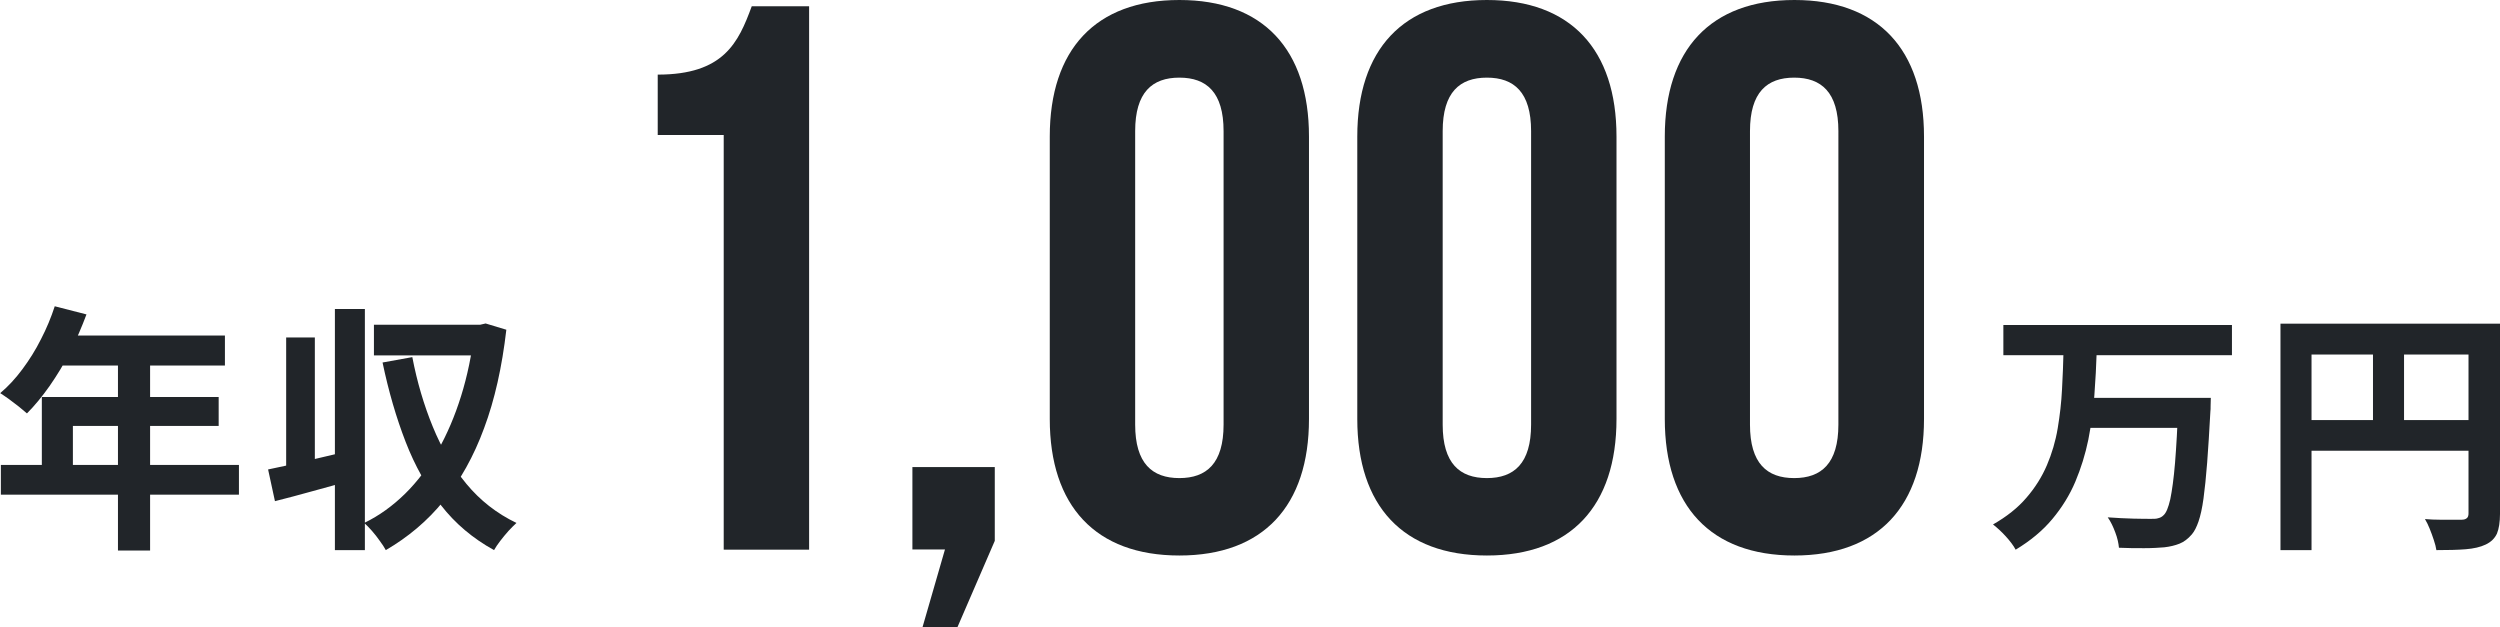 <?xml version="1.0" encoding="UTF-8"?>
<svg id="_レイヤー_2" data-name="レイヤー 2" xmlns="http://www.w3.org/2000/svg" xmlns:xlink="http://www.w3.org/1999/xlink" viewBox="0 0 115.93 29.08">
  <defs>
    <style>
      .cls-2 {
        fill: #212529;
      }
    </style>
    <filter id="outer-glow-1" x="0" y="0" width="115.93" height="29.08" filterUnits="userSpaceOnUse">
      <feOffset dx="0" dy="0"/>
      <feGaussianBlur result="blur" stdDeviation="9.05"/>
      <feFlood flood-color="#000" flood-opacity="1"/>
      <feComposite in2="blur" operator="in"/>
      <feComposite in="SourceGraphic"/>
    </filter>
  </defs>
  <g id="_レイヤー_1-2" data-name="レイヤー 1">
    <g>
      <path class="cls-2" d="M2.53,14.2l1.48.38c-.22.59-.47,1.17-.76,1.74-.29.57-.61,1.09-.95,1.58-.34.48-.69.91-1.05,1.27-.1-.08-.22-.18-.37-.31-.15-.12-.31-.24-.46-.35s-.29-.2-.41-.28c.37-.31.71-.68,1.03-1.11.32-.43.61-.89.86-1.39.26-.5.47-1.01.64-1.53ZM.04,21.56h11.04v1.38H.04v-1.38ZM1.94,18.41h8.2v1.34H3.38v2.52h-1.44v-3.86ZM2.8,15.56h7.63v1.39H2.1l.7-1.39ZM5.47,16.29h1.49v9.24h-1.49v-9.24Z"/>
      <path class="cls-2" d="M12.43,21.77c.48-.1,1.05-.22,1.72-.38s1.33-.31,2-.47l.18,1.34c-.61.18-1.22.35-1.85.52-.62.17-1.2.33-1.73.46l-.32-1.48ZM13.27,15.65h1.33v6.46h-1.33v-6.46ZM15.53,14.33h1.39v11.18h-1.39v-11.18ZM22.01,15.06h.25l.26-.06.96.29c-.2,1.73-.54,3.25-1.03,4.56-.48,1.31-1.11,2.43-1.87,3.37s-1.66,1.69-2.69,2.29c-.07-.13-.16-.27-.28-.43-.11-.16-.23-.31-.36-.46-.13-.15-.25-.27-.36-.37.7-.34,1.33-.8,1.9-1.36.57-.56,1.07-1.23,1.51-1.99.43-.76.79-1.6,1.08-2.53s.5-1.93.62-3v-.31ZM17.34,15.06h5.02v1.42h-5.02v-1.42ZM19.12,16.56c.22,1.15.54,2.23.95,3.23s.93,1.89,1.56,2.65c.63.76,1.4,1.37,2.32,1.81-.11.1-.23.22-.37.37-.13.15-.26.3-.38.46-.12.16-.22.3-.29.43-.98-.54-1.8-1.23-2.46-2.08-.66-.85-1.21-1.83-1.64-2.94-.43-1.11-.79-2.34-1.07-3.68l1.38-.25Z"/>
      <path class="cls-2" d="M30.5,3.46c3.06,0,3.74-1.48,4.36-3.17h2.66v25.2h-3.96V6.26h-3.06v-2.81Z"/>
      <path class="cls-2" d="M42.31,25.48v-3.82h3.82v3.42l-1.73,4h-1.62l1.04-3.6h-1.51Z"/>
      <path class="cls-2" d="M48.68,6.33c0-4.03,2.12-6.33,6.01-6.33s6.01,2.3,6.01,6.33v13.1c0,4.03-2.12,6.33-6.01,6.33s-6.01-2.3-6.01-6.33V6.33ZM52.64,19.69c0,1.8.79,2.48,2.05,2.48s2.05-.68,2.05-2.48V6.08c0-1.8-.79-2.48-2.05-2.48s-2.05.68-2.05,2.48v13.61Z"/>
      <path class="cls-2" d="M62.94,6.33c0-4.03,2.12-6.33,6.01-6.33s6.01,2.3,6.01,6.33v13.1c0,4.03-2.12,6.33-6.01,6.33s-6.01-2.3-6.01-6.33V6.33ZM66.9,19.69c0,1.8.79,2.48,2.05,2.48s2.05-.68,2.05-2.48V6.08c0-1.8-.79-2.48-2.05-2.48s-2.05.68-2.05,2.48v13.61Z"/>
      <path class="cls-2" d="M77.2,6.33c0-4.03,2.12-6.33,6.01-6.33s6.01,2.3,6.01,6.33v13.1c0,4.03-2.12,6.33-6.01,6.33s-6.01-2.3-6.01-6.33V6.33ZM81.15,19.69c0,1.8.79,2.48,2.05,2.48s2.05-.68,2.05-2.48V6.08c0-1.8-.79-2.48-2.05-2.48s-2.05.68-2.05,2.48v13.61Z"/>
      <path class="cls-2" d="M95.71,16.27h1.52c-.02.68-.06,1.37-.11,2.06-.05.7-.15,1.38-.28,2.06-.14.68-.34,1.32-.6,1.94-.26.62-.62,1.2-1.07,1.74-.45.54-1.02,1.01-1.7,1.42-.1-.19-.26-.4-.46-.62-.2-.22-.4-.4-.59-.55.63-.36,1.15-.77,1.55-1.24.4-.46.72-.97.95-1.51.23-.54.4-1.11.5-1.71s.17-1.2.2-1.81c.03-.61.06-1.21.07-1.8ZM92.9,15.07h10.6v1.4h-10.6v-1.4ZM96.74,18.45h4.8v1.39h-4.8v-1.39ZM101.01,18.45h1.51c0,.15-.01.28-.01.38s0,.19-.01.25c-.05.93-.1,1.72-.15,2.38s-.11,1.21-.17,1.66c-.06.44-.14.8-.23,1.06-.09.26-.19.46-.31.6-.18.21-.37.35-.57.43-.2.08-.44.14-.71.17-.24.02-.55.04-.93.04s-.77,0-1.17-.02c-.02-.21-.07-.45-.17-.71-.1-.27-.21-.5-.35-.7.42.03.81.05,1.19.06s.65.01.83.01c.13,0,.24,0,.32-.03.09-.02.17-.06.24-.13.13-.11.23-.36.32-.75.08-.39.16-.95.22-1.68s.11-1.66.16-2.78v-.24Z"/>
      <path class="cls-2" d="M105.75,15.01h9.41v1.43h-7.97v9.07h-1.44v-10.5ZM106.53,19.48h8.65v1.42h-8.65v-1.42ZM110.04,15.79h1.44v4.39h-1.44v-4.39ZM114.48,15.01h1.45v8.82c0,.38-.05.69-.14.91-.1.22-.27.39-.52.51-.25.12-.56.19-.93.22-.37.03-.83.04-1.36.04-.02-.14-.06-.29-.12-.47s-.12-.35-.19-.52c-.07-.17-.14-.32-.22-.45.23.02.47.03.7.03.24,0,.45,0,.63,0h.38c.11,0,.19-.03.24-.08.05-.04.07-.12.07-.22v-8.8Z"/>
    </g>
  </g>
</svg>